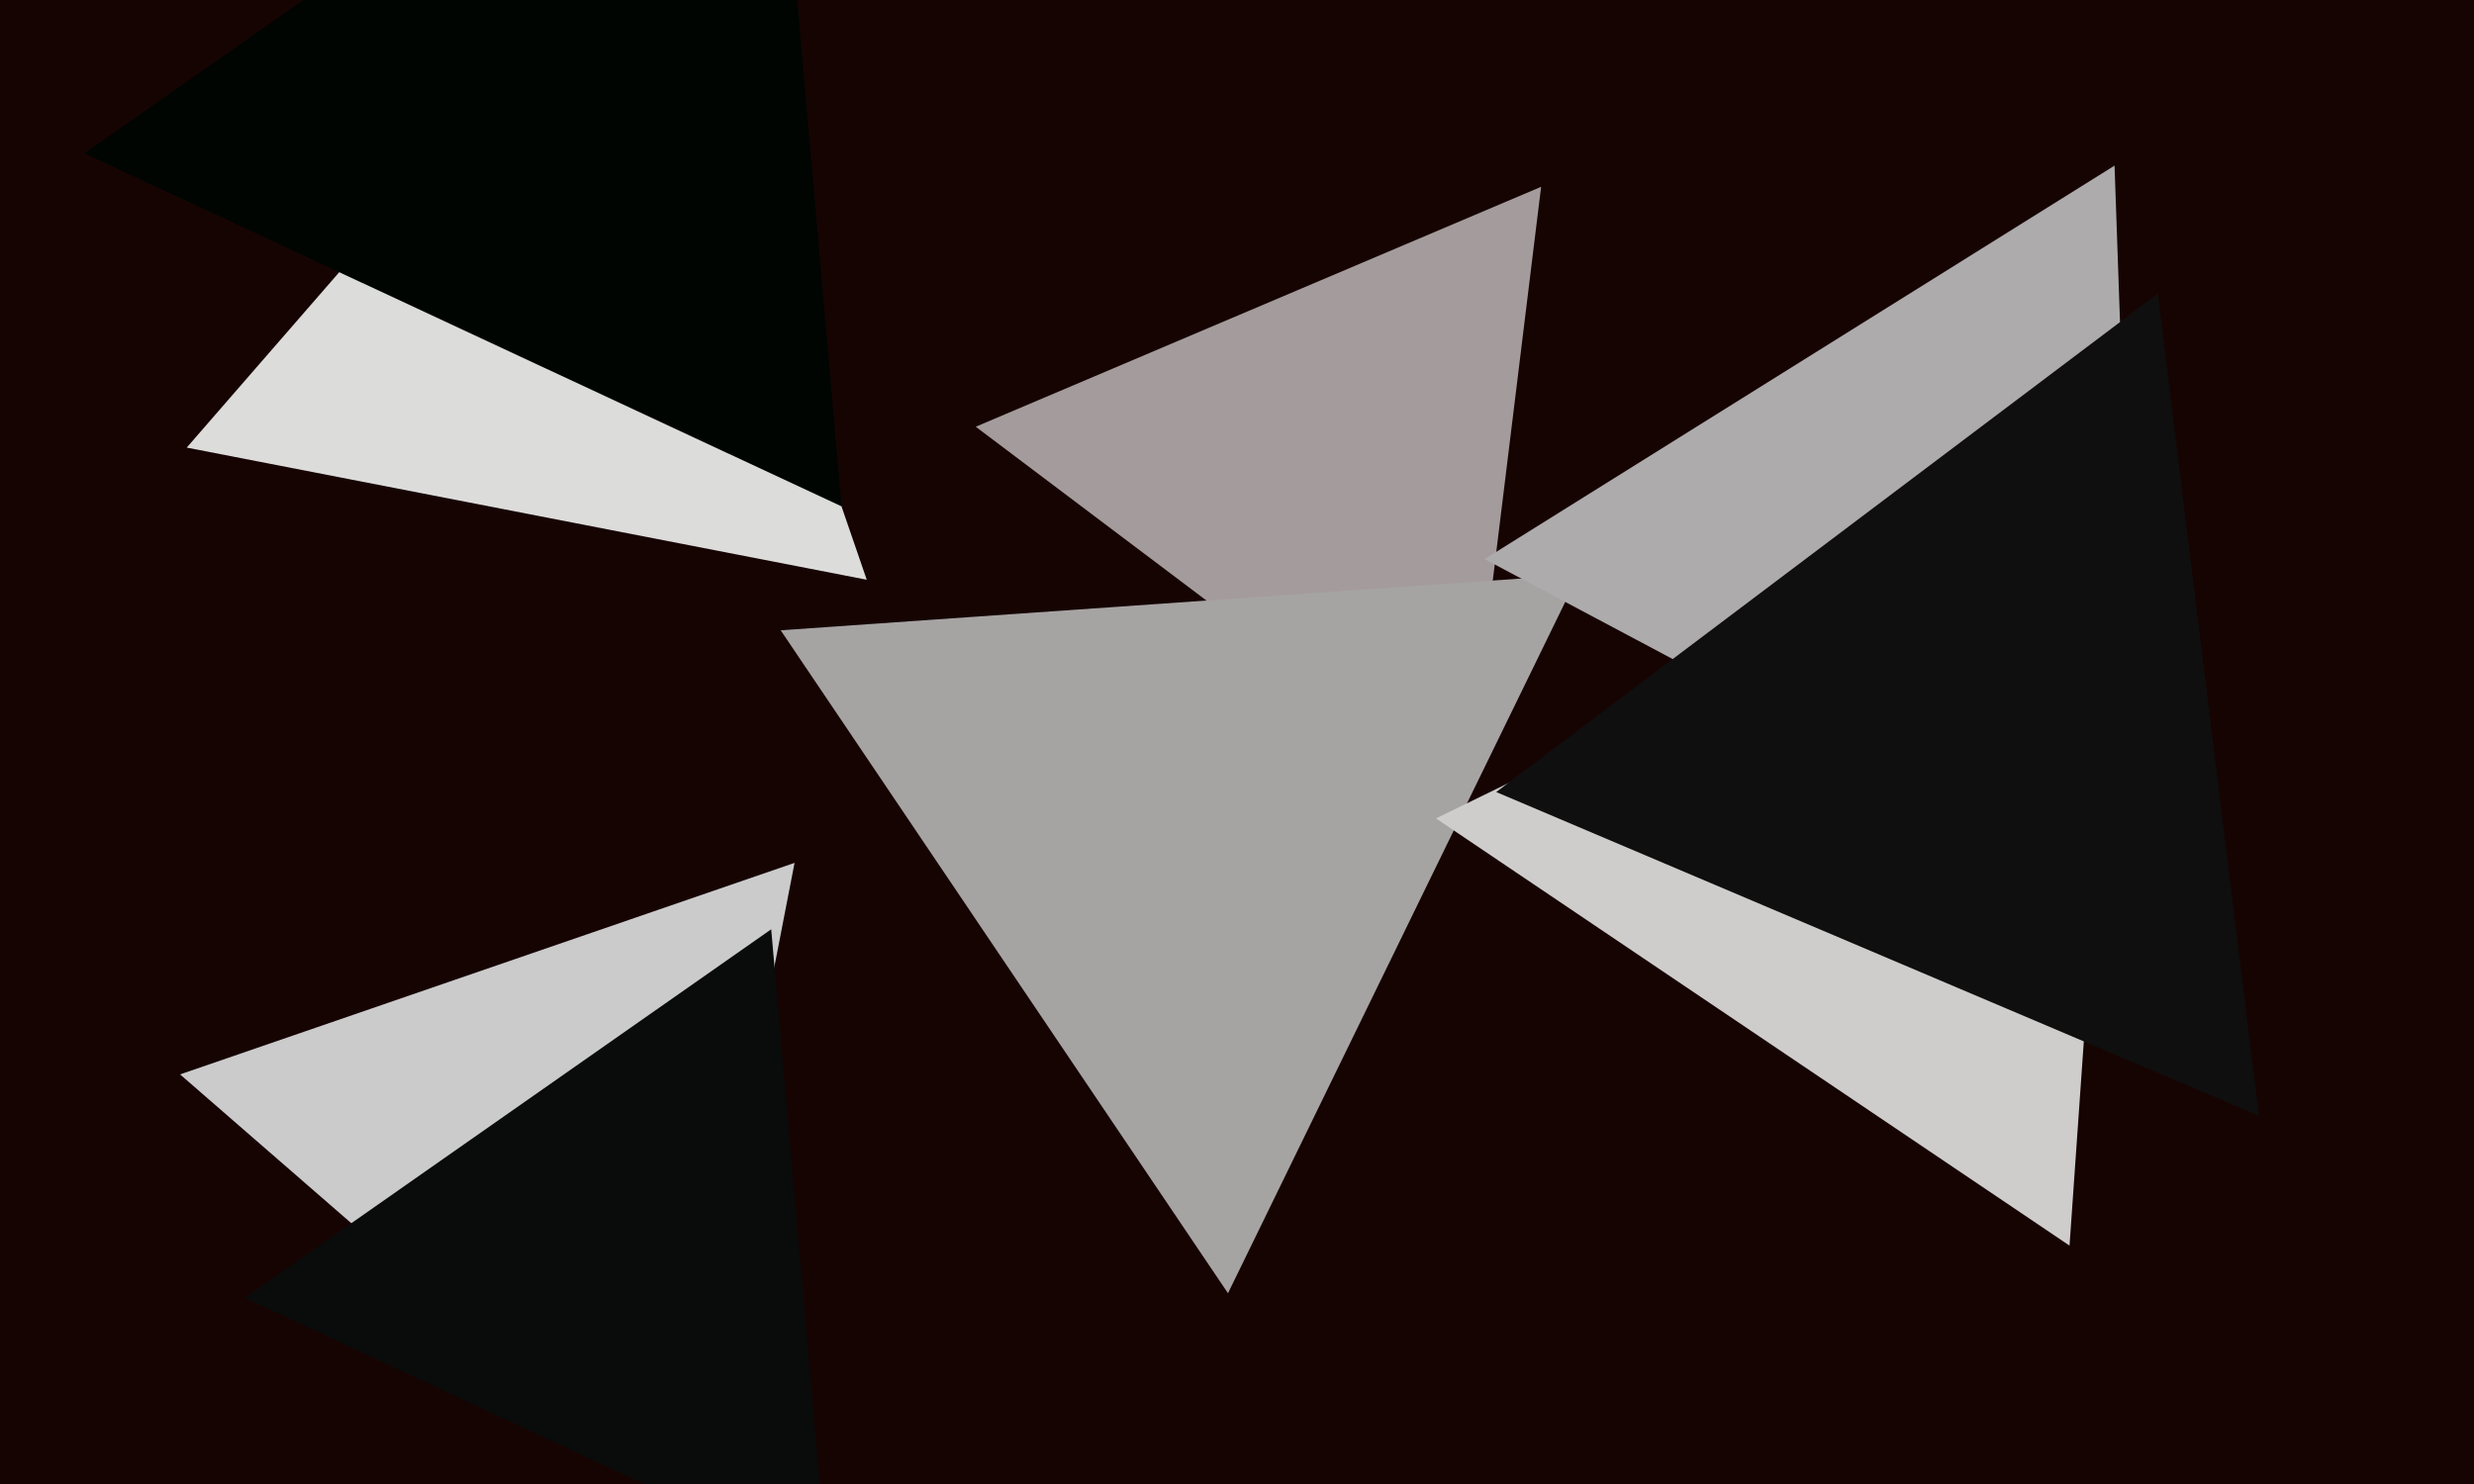 <svg xmlns="http://www.w3.org/2000/svg" width="600px" height="360px">
  <rect width="600" height="360" fill="rgb(22,4,3)"/>
  <polygon points="355.603,193.163 236.641,103.519 373.756,45.317" fill="rgb(164,156,156)"/>
  <polygon points="297.813,313.727 189.335,152.902 382.852,139.37" fill="rgb(166,163,163)"/>
  <polygon points="501.906,302.171 348.261,198.536 514.834,117.293" fill="rgb(207,205,204)"/>
  <polygon points="210.207,140.638 45.285,108.58 155.508,-18.218" fill="rgb(220,220,219)"/>
  <polygon points="519.112,220.197 360.063,135.63 512.825,40.173" fill="rgb(173,171,172)"/>
  <polygon points="162.627,364.042 43.672,260.636 192.701,209.321" fill="rgb(203,203,204)"/>
  <polygon points="200.622,380.724 59.342,314.844 187.036,225.432" fill="rgb(10,11,11)"/>
  <polygon points="547.811,270.642 362.865,192.137 523.325,71.221" fill="rgb(15,15,15)"/>
  <polygon points="204.108,122.841 20.445,37.197 186.446,-79.038" fill="rgb(0,5,2)"/>
</svg>